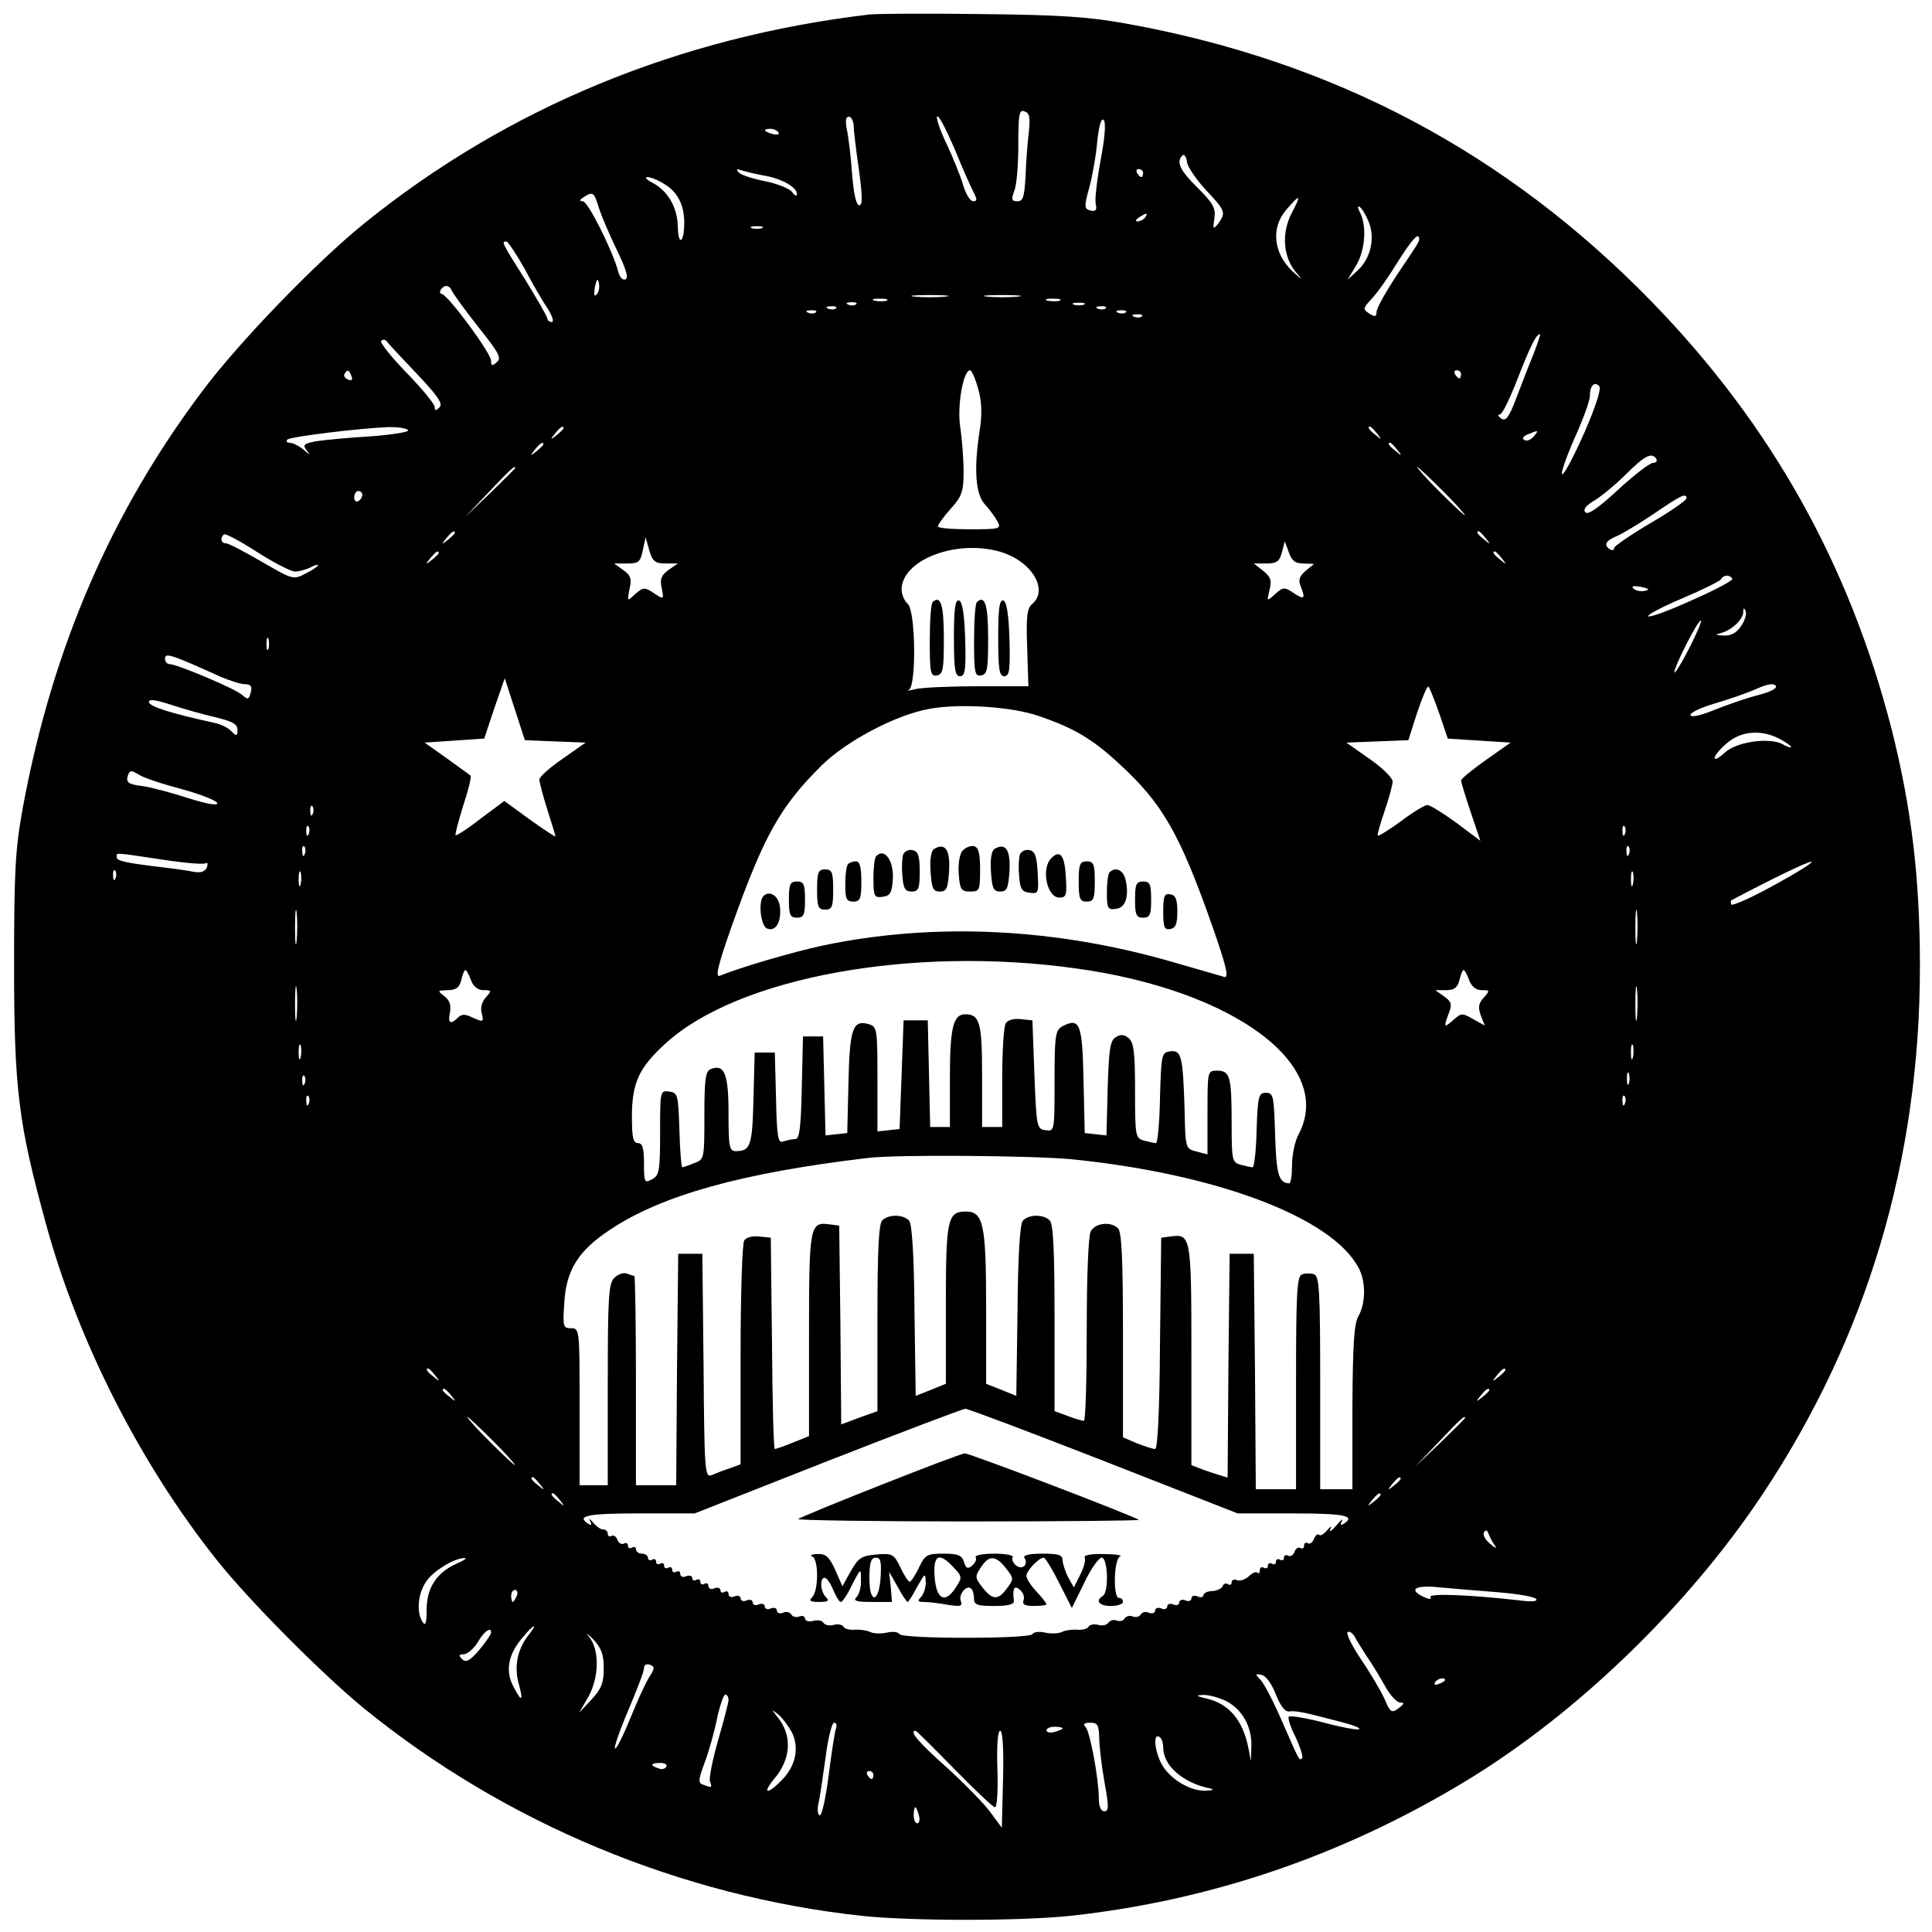 <?xml version="1.0" encoding="UTF-8" standalone="yes"?>
<svg version="1.0" xmlns="http://www.w3.org/2000/svg" width="5in" height="5in" viewBox="0 0 480 480" preserveAspectRatio="xMidYMid meet">
  <g transform="translate(0,480) scale(0.1,-0.1)" fill="#000000" stroke="none">
    <path d="M2160 4764 c-474 -56 -900 -232 -1255 -519 -119 -96 -312 -296 -401
-415 -229 -304 -374 -642 -447 -1035 -19 -105 -22 -154 -22 -395 0 -307 11
-392 79 -640 80 -293 234 -596 424 -835 81 -102 263 -285 367 -370 351 -285
786 -466 1237 -515 125 -13 391 -13 516 0 351 38 681 151 987 337 276 168 551
435 735 712 259 390 390 830 390 1310 0 220 -21 393 -70 588 -105 410 -299
757 -595 1062 -361 371 -790 599 -1305 692 -92 17 -165 22 -360 24 -135 2
-261 1 -280 -1z m396 -293 c-3 -25 -7 -74 -8 -108 -3 -52 -6 -63 -20 -63 -15
0 -16 4 -8 26 6 14 10 65 10 114 0 77 2 89 16 83 12 -4 14 -15 10 -52z m-137
-149 c9 -18 9 -22 -1 -22 -8 0 -19 19 -26 43 -7 23 -25 67 -40 99 -15 31 -26
62 -24 68 3 7 21 -28 42 -76 20 -49 42 -99 49 -112z m-298 166 c0 -13 6 -62
13 -110 9 -66 9 -88 1 -88 -8 0 -14 29 -18 78 -3 42 -9 92 -13 110 -4 21 -3
32 5 32 6 0 11 -10 12 -22z m614 -83 c-9 -48 -15 -98 -13 -110 4 -17 1 -21
-13 -18 -15 4 -16 9 -3 56 8 29 17 80 20 115 4 38 10 60 16 54 6 -6 3 -44 -7
-97z m-801 66 c4 -5 -3 -7 -14 -4 -23 6 -26 13 -6 13 8 0 17 -4 20 -9z m1062
-143 c49 -52 50 -56 31 -83 -13 -16 -14 -15 -10 12 4 25 -2 37 -41 76 -44 43
-55 65 -38 81 4 4 9 -3 11 -16 1 -12 23 -44 47 -70z m-1099 36 c44 -7 83 -29
83 -46 0 -7 -6 -4 -12 5 -7 9 -38 21 -68 27 -30 6 -59 15 -65 22 -7 8 -5 9 7
5 9 -3 34 -9 55 -13z m943 6 c0 -5 -2 -10 -4 -10 -3 0 -8 5 -11 10 -3 6 -1 10
4 10 6 0 11 -4 11 -10z m-1190 -27 c33 -19 50 -52 50 -96 0 -51 -15 -60 -16
-10 -1 48 -25 90 -65 110 -13 7 -18 13 -11 13 8 0 27 -7 42 -17z m-162 -60 c7
-21 27 -68 45 -105 23 -47 29 -69 21 -72 -7 -3 -15 6 -18 19 -13 50 -75 175
-88 175 -9 0 -9 3 2 10 23 15 26 13 38 -27z m1721 -13 c-26 -50 -21 -110 12
-148 17 -19 14 -18 -10 4 -47 45 -54 107 -16 152 36 42 39 40 14 -8z m191 -20
c17 -40 6 -91 -26 -121 l-26 -24 21 35 c23 38 27 99 10 132 -6 11 -7 18 -1 14
5 -3 15 -19 22 -36z m-555 10 c-3 -5 -12 -10 -18 -10 -7 0 -6 4 3 10 19 12 23
12 15 0z m-952 -27 c-7 -2 -19 -2 -25 0 -7 3 -2 5 12 5 14 0 19 -2 13 -5z
m1630 -36 c-3 -7 -28 -44 -55 -84 -26 -40 -48 -79 -48 -88 0 -12 -4 -13 -18
-4 -17 11 -16 13 8 39 14 15 43 57 65 93 22 35 43 63 48 60 4 -2 4 -10 0 -16z
m-2220 -64 c20 -38 46 -83 58 -100 11 -18 16 -33 10 -33 -6 0 -11 4 -11 8 0 5
-25 48 -55 97 -58 92 -60 95 -47 95 4 0 24 -30 45 -67z m179 -65 c-6 -6 -7 0
-4 19 5 21 7 23 10 9 2 -10 0 -22 -6 -28z m-359 9 c3 -7 32 -47 65 -89 52 -65
59 -78 46 -88 -11 -10 -14 -9 -14 4 0 19 -109 166 -123 166 -4 0 -5 5 -2 10 9
14 22 12 28 -3z m1225 -14 c-21 -2 -55 -2 -75 0 -21 2 -4 4 37 4 41 0 58 -2
38 -4z m180 0 c-21 -2 -55 -2 -75 0 -21 2 -4 4 37 4 41 0 58 -2 38 -4z m-325
-10 c-7 -2 -21 -2 -30 0 -10 3 -4 5 12 5 17 0 24 -2 18 -5z m430 0 c-7 -2 -21
-2 -30 0 -10 3 -4 5 12 5 17 0 24 -2 18 -5z m-506 -9 c-3 -3 -12 -4 -19 -1 -8
3 -5 6 6 6 11 1 17 -2 13 -5z m566 -1 c-7 -2 -19 -2 -25 0 -7 3 -2 5 12 5 14
0 19 -2 13 -5z m-616 -9 c-3 -3 -12 -4 -19 -1 -8 3 -5 6 6 6 11 1 17 -2 13 -5z
m670 0 c-3 -3 -12 -4 -19 -1 -8 3 -5 6 6 6 11 1 17 -2 13 -5z m-720 -10 c-3
-3 -12 -4 -19 -1 -8 3 -5 6 6 6 11 1 17 -2 13 -5z m770 0 c-3 -3 -12 -4 -19
-1 -8 3 -5 6 6 6 11 1 17 -2 13 -5z m40 -10 c-3 -3 -12 -4 -19 -1 -8 3 -5 6 6
6 11 1 17 -2 13 -5z m972 -96 c-12 -29 -31 -79 -43 -110 -17 -45 -25 -55 -36
-48 -8 6 -10 10 -4 10 6 0 25 39 44 88 31 80 47 112 56 112 2 0 -6 -24 -17
-52z m-2774 -46 c53 -56 66 -75 57 -84 -9 -9 -12 -9 -12 1 0 7 -32 46 -70 85
-39 40 -67 76 -63 79 4 4 9 4 13 0 3 -5 37 -41 75 -81z m-162 -6 c4 -10 1 -13
-8 -9 -8 3 -12 9 -9 14 7 12 11 11 17 -5z m1557 -31 c9 -31 10 -62 5 -98 -16
-99 -12 -163 11 -189 12 -13 26 -32 32 -43 10 -19 7 -20 -69 -20 -43 0 -79 3
-79 7 0 4 14 24 32 44 28 31 32 43 32 92 0 32 -4 81 -8 109 -9 52 7 143 24
143 4 0 13 -20 20 -45z m1200 35 c0 -5 -2 -10 -4 -10 -3 0 -8 5 -11 10 -3 6
-1 10 4 10 6 0 11 -4 11 -10z m308 -141 c-25 -57 -50 -105 -56 -107 -6 -2 7
36 28 85 22 48 40 97 40 109 0 26 11 37 23 25 6 -6 -7 -47 -35 -112z m-2924 2
c3 -4 -38 -11 -92 -15 -53 -3 -114 -9 -135 -12 -32 -6 -36 -9 -25 -23 10 -13
8 -12 -8 2 -11 9 -27 17 -34 17 -7 0 -10 3 -6 8 8 7 177 28 253 31 23 0 44 -3
47 -8z m386 5 c0 -2 -8 -10 -17 -17 -16 -13 -17 -12 -4 4 13 16 21 21 21 13z
m2021 -13 c13 -16 12 -17 -3 -4 -17 13 -22 21 -14 21 2 0 10 -8 17 -17z m389
-8 c-7 -8 -17 -12 -23 -8 -6 4 -3 9 9 14 27 11 28 11 14 -6z m-2460 -19 c0 -2
-8 -10 -17 -17 -16 -13 -17 -12 -4 4 13 16 21 21 21 13z m2121 -13 c13 -16 12
-17 -3 -4 -17 13 -22 21 -14 21 2 0 10 -8 17 -17z m644 -23 c3 -5 0 -10 -8
-10 -8 0 -47 -30 -86 -66 -49 -45 -75 -64 -82 -57 -7 7 1 17 23 30 18 11 53
40 78 65 46 46 64 55 75 38z m-2835 -23 c0 -1 -28 -29 -62 -62 l-63 -60 60 63
c55 58 65 67 65 59z m2305 -57 c33 -33 57 -60 54 -60 -2 0 -31 27 -64 60 -33
33 -57 60 -54 60 2 0 31 -27 64 -60z m-2685 -9 c0 -6 -4 -13 -10 -16 -5 -3
-10 1 -10 9 0 9 5 16 10 16 6 0 10 -4 10 -9z m3290 -9 c0 -5 -40 -33 -90 -62
-49 -29 -90 -57 -90 -62 0 -5 -4 -6 -10 -3 -17 11 -11 22 19 34 15 7 57 32 92
56 66 45 79 51 79 37z m-3457 -182 c10 0 27 5 38 10 10 6 19 8 19 6 0 -3 -14
-13 -31 -21 -30 -16 -32 -15 -108 29 -43 25 -83 46 -89 46 -13 0 -16 13 -6 22
3 4 40 -16 82 -43 42 -27 85 -49 95 -49z m397 96 c0 -2 -8 -10 -17 -17 -16
-13 -17 -12 -4 4 13 16 21 21 21 13z m2561 -13 c13 -16 12 -17 -3 -4 -17 13
-22 21 -14 21 2 0 10 -8 17 -17z m-2037 -63 l30 0 -23 -16 c-18 -13 -22 -23
-17 -45 6 -29 5 -29 -19 -13 -24 16 -27 15 -47 -2 -20 -19 -20 -19 -14 13 6
25 3 34 -16 47 l-22 16 32 0 c29 0 33 4 39 33 l7 32 9 -32 c8 -28 15 -33 41
-33z m1584 0 l27 -1 -21 -17 c-15 -13 -19 -23 -13 -37 13 -33 10 -36 -16 -19
-24 16 -27 16 -47 -2 -21 -19 -21 -19 -14 10 6 24 3 33 -16 48 l-23 18 31 0
c26 0 33 5 39 28 l7 27 10 -27 c7 -21 16 -28 36 -28z m-756 30 c80 -22 125
-95 82 -131 -12 -10 -15 -31 -12 -108 l3 -96 -125 0 c-69 0 -138 -3 -155 -7
-16 -4 -24 -5 -17 -2 19 9 17 198 -3 214 -8 7 -15 23 -15 35 0 73 133 125 242
95z m-1392 -4 c0 -2 -8 -10 -17 -17 -16 -13 -17 -12 -4 4 13 16 21 21 21 13z
m2641 -13 c13 -16 12 -17 -3 -4 -17 13 -22 21 -14 21 2 0 10 -8 17 -17z m573
-51 c2 -4 -43 -28 -100 -53 -57 -26 -106 -44 -109 -40 -2 4 36 24 86 45 49 21
92 42 95 47 6 11 21 12 28 1z m-218 -30 c-10 -2 -22 0 -28 6 -6 6 0 7 19 4 21
-5 23 -7 9 -10z m240 -87 c-11 -17 -25 -25 -44 -24 -21 1 -22 2 -7 6 27 7 55
33 56 52 0 11 2 12 6 3 3 -7 -2 -24 -11 -37z m-131 -59 c-19 -37 -35 -62 -35
-56 0 15 60 133 66 128 2 -3 -12 -35 -31 -72z m-3528 2 c-3 -7 -5 -2 -5 12 0
14 2 19 5 13 2 -7 2 -19 0 -25z m-120 -69 c24 -10 51 -19 62 -19 14 0 18 -5
14 -20 -5 -19 -7 -19 -22 -6 -17 15 -161 76 -180 76 -6 0 -11 6 -11 14 0 15
16 10 137 -45z m832 -161 l76 -3 -57 -40 c-32 -22 -58 -45 -58 -52 0 -6 9 -40
20 -75 11 -34 20 -64 20 -66 0 -2 -29 17 -64 42 l-63 46 -59 -44 c-32 -25 -60
-43 -62 -41 -2 2 7 35 19 74 13 39 21 72 18 74 -2 2 -29 21 -59 43 l-55 39 74
5 74 5 25 75 26 75 25 -77 25 -77 75 -3z m2989 115 c-28 -7 -77 -24 -109 -37
-37 -15 -59 -19 -59 -12 0 6 28 19 63 29 34 10 80 26 102 36 27 12 42 14 47 7
4 -6 -13 -15 -44 -23z m-792 -46 l21 -62 78 -5 78 -5 -61 -43 c-34 -24 -62
-47 -62 -51 0 -4 11 -40 24 -79 l24 -71 -60 45 c-33 24 -65 44 -72 44 -6 0
-36 -18 -65 -40 -30 -22 -56 -38 -58 -36 -2 1 6 29 17 61 11 32 20 65 20 74
-1 9 -26 34 -58 56 l-57 40 77 3 77 3 22 69 c13 38 25 67 28 64 3 -3 15 -33
27 -67z m-3041 -9 c42 -10 55 -17 55 -31 0 -16 -2 -17 -15 -4 -8 9 -27 18 -42
21 -110 24 -163 41 -163 52 0 8 18 5 55 -7 30 -10 80 -24 110 -31z m2046 3
c88 -30 133 -57 199 -118 108 -99 150 -172 231 -401 37 -106 43 -133 30 -129
-9 3 -63 18 -121 35 -297 87 -598 101 -875 43 -79 -17 -207 -55 -256 -75 -13
-6 -6 24 30 126 79 222 120 295 222 396 63 62 187 127 269 141 76 14 206 5
271 -18z m1839 -56 c17 -9 30 -18 30 -21 0 -2 -10 0 -21 7 -34 18 -115 6 -144
-21 -14 -13 -25 -19 -25 -13 0 6 14 23 31 37 35 30 84 34 129 11z m-3967 -126
c48 -13 87 -29 87 -35 0 -6 -28 -1 -72 13 -40 13 -92 27 -114 30 -34 4 -41 9
-37 24 5 16 8 16 27 5 11 -8 60 -24 109 -37z m324 -61 c-3 -8 -6 -5 -6 6 -1
11 2 17 5 13 3 -3 4 -12 1 -19z m-10 -50 c-3 -8 -6 -5 -6 6 -1 11 2 17 5 13 3
-3 4 -12 1 -19z m3270 0 c-3 -8 -6 -5 -6 6 -1 11 2 17 5 13 3 -3 4 -12 1 -19z
m-3280 -50 c-3 -8 -6 -5 -6 6 -1 11 2 17 5 13 3 -3 4 -12 1 -19z m3290 0 c-3
-8 -6 -5 -6 6 -1 11 2 17 5 13 3 -3 4 -12 1 -19z m-3648 -13 c56 -9 106 -13
111 -10 6 3 7 -1 4 -10 -5 -11 -15 -14 -33 -11 -14 3 -48 8 -76 11 -92 11
-115 16 -115 25 0 12 -12 13 109 -5z m4011 -63 c-58 -32 -107 -54 -109 -49 -1
4 -1 9 0 10 106 56 187 95 199 96 8 0 -32 -25 -90 -57z m-4123 16 c-3 -8 -6
-5 -6 6 -1 11 2 17 5 13 3 -3 4 -12 1 -19z m460 -15 c-3 -10 -5 -4 -5 12 0 17
2 24 5 18 2 -7 2 -21 0 -30z m3310 0 c-3 -10 -5 -4 -5 12 0 17 2 24 5 18 2 -7
2 -21 0 -30z m-3320 -140 c-2 -21 -4 -6 -4 32 0 39 2 55 4 38 2 -18 2 -50 0
-70z m3330 0 c-2 -21 -4 -6 -4 32 0 39 2 55 4 38 2 -18 2 -50 0 -70z m-1394
-69 c393 -54 643 -240 554 -411 -10 -18 -17 -52 -17 -78 0 -25 -3 -45 -7 -45
-26 1 -32 22 -35 120 -3 97 -4 105 -23 105 -18 0 -20 -8 -23 -92 -1 -51 -6
-93 -10 -93 -4 0 -17 3 -29 6 -22 6 -23 11 -23 104 0 115 -4 130 -36 130 -24
0 -24 -1 -24 -104 l0 -104 -27 7 c-28 7 -28 8 -30 107 -4 130 -8 146 -36 142
-21 -3 -22 -8 -25 -115 -1 -62 -6 -113 -10 -113 -4 0 -17 3 -29 6 -22 6 -23
10 -23 124 0 95 -3 120 -16 131 -11 9 -20 10 -32 2 -14 -8 -17 -31 -20 -127
l-3 -117 -27 3 -27 3 -3 132 c-3 140 -9 156 -53 133 -17 -10 -19 -23 -19 -136
0 -124 0 -125 -22 -122 -22 3 -23 7 -28 138 l-5 135 -29 3 c-16 2 -32 -2 -37
-10 -5 -7 -9 -68 -9 -135 l0 -123 -25 0 -25 0 0 128 c0 132 -6 152 -42 152
-30 0 -38 -34 -38 -159 l0 -121 -25 0 -24 0 -3 133 -3 132 -30 0 -30 0 -5
-135 -5 -135 -27 -3 -28 -3 0 130 c0 122 -1 130 -20 136 -41 13 -49 -9 -52
-143 l-3 -127 -27 -3 -27 -3 -3 123 -3 123 -25 0 -25 0 -3 -127 c-2 -101 -6
-128 -16 -128 -8 0 -21 -3 -30 -6 -13 -5 -16 10 -18 108 l-3 113 -25 0 -25 0
-3 -115 c-3 -116 -7 -130 -44 -130 -16 0 -18 11 -18 94 0 98 -10 123 -44 110
-13 -5 -16 -24 -16 -115 0 -108 0 -110 -26 -119 -14 -6 -27 -10 -29 -10 -2 0
-6 42 -7 93 -3 87 -4 92 -25 95 -23 3 -23 2 -23 -102 0 -95 -2 -106 -20 -116
-19 -10 -20 -8 -20 40 0 38 -4 50 -15 50 -12 0 -15 14 -15 66 0 83 17 121 84
182 180 164 612 243 1019 186z m-1503 -29 c6 -16 17 -25 31 -25 21 0 21 -1 6
-18 -10 -11 -14 -26 -10 -40 5 -21 4 -22 -21 -11 -20 10 -29 10 -38 1 -19 -19
-26 -14 -20 13 3 18 -1 30 -14 40 -18 14 -17 14 8 15 21 0 29 6 34 25 3 14 8
25 10 25 3 0 9 -11 14 -25z m2480 0 c6 -16 17 -25 31 -25 21 0 21 -1 5 -19
-13 -14 -14 -24 -7 -44 l10 -25 -29 16 c-27 16 -30 15 -49 -2 -24 -21 -25 -19
-11 18 8 21 6 28 -13 41 l-21 15 27 0 c20 0 28 6 33 25 3 14 8 25 10 25 3 0 9
-11 14 -25z m-2913 -92 c-2 -21 -4 -6 -4 32 0 39 2 55 4 38 2 -18 2 -50 0 -70z
m3330 0 c-2 -21 -4 -6 -4 32 0 39 2 55 4 38 2 -18 2 -50 0 -70z m-3320 -100
c-3 -10 -5 -4 -5 12 0 17 2 24 5 18 2 -7 2 -21 0 -30z m3310 0 c-3 -10 -5 -4
-5 12 0 17 2 24 5 18 2 -7 2 -21 0 -30z m-10 -65 c-3 -7 -5 -2 -5 12 0 14 2
19 5 13 2 -7 2 -19 0 -25z m-3290 0 c-3 -8 -6 -5 -6 6 -1 11 2 17 5 13 3 -3 4
-12 1 -19z m10 -50 c-3 -8 -6 -5 -6 6 -1 11 2 17 5 13 3 -3 4 -12 1 -19z
m3270 0 c-3 -8 -6 -5 -6 6 -1 11 2 17 5 13 3 -3 4 -12 1 -19z m-1376 -138
c361 -36 650 -145 715 -271 18 -35 17 -87 -1 -119 -11 -19 -14 -71 -15 -227
l0 -203 -40 0 -40 0 0 264 c0 225 -2 265 -15 270 -8 3 -22 3 -30 0 -13 -5 -15
-45 -15 -270 l0 -264 -50 0 -50 0 -2 293 -3 292 -30 0 -30 0 -3 -278 -2 -278
-23 7 c-12 4 -32 10 -44 15 l-23 9 0 274 c0 295 -1 301 -52 294 l-23 -3 -3
-262 c-1 -170 -6 -263 -12 -263 -6 0 -26 7 -45 14 l-35 15 0 253 c0 184 -3
257 -12 266 -18 18 -56 14 -68 -7 -6 -12 -10 -109 -10 -245 0 -124 -3 -226 -7
-226 -4 0 -22 5 -40 12 l-33 12 0 231 c0 166 -3 234 -12 243 -16 16 -53 15
-67 -1 -7 -9 -12 -89 -13 -224 l-3 -211 -37 15 -38 15 0 192 c0 204 -7 236
-50 236 -46 0 -50 -19 -50 -230 l0 -198 -37 -15 -38 -15 -3 211 c-1 135 -6
215 -13 224 -14 16 -51 17 -67 1 -9 -9 -12 -77 -12 -243 l0 -231 -45 -16 -45
-17 -2 247 -3 247 -23 3 c-50 7 -52 -1 -52 -273 l0 -253 -40 -16 c-22 -9 -42
-16 -45 -16 -3 0 -6 118 -7 263 l-3 262 -29 3 c-16 2 -32 -2 -37 -10 -5 -7 -9
-135 -9 -285 l0 -271 -27 -10 c-16 -5 -36 -13 -45 -17 -17 -7 -18 12 -20 271
l-3 279 -30 0 -30 0 -3 -287 -2 -288 -50 0 -50 0 0 260 c0 143 -2 260 -4 260
-2 0 -11 3 -19 6 -8 3 -22 -2 -31 -11 -14 -14 -16 -49 -16 -266 l0 -249 -35 0
-35 0 0 195 c0 192 0 195 -21 195 -20 0 -21 4 -17 64 5 81 35 129 114 181 129
86 328 141 639 178 69 9 411 6 506 -3z m-1580 -537 c13 -16 12 -17 -3 -4 -17
13 -22 21 -14 21 2 0 10 -8 17 -17z m2659 13 c0 -2 -8 -10 -17 -17 -16 -13
-17 -12 -4 4 13 16 21 21 21 13z m-2619 -63 c13 -16 12 -17 -3 -4 -10 7 -18
15 -18 17 0 8 8 3 21 -13z m2579 13 c0 -2 -8 -10 -17 -17 -16 -13 -17 -12 -4
4 13 16 21 21 21 13z m-957 -176 l332 -130 138 0 c127 0 157 -6 125 -26 -7 -5
-9 -2 -4 7 4 8 -2 3 -14 -11 -12 -14 -19 -18 -15 -10 4 10 2 9 -8 -2 -8 -10
-17 -15 -20 -11 -4 3 -9 -2 -13 -11 -3 -9 -10 -13 -15 -10 -5 3 -9 0 -9 -6 0
-6 -4 -9 -9 -6 -5 3 -12 -1 -15 -10 -3 -8 -10 -12 -16 -9 -5 3 -10 1 -10 -5 0
-6 -4 -8 -10 -5 -5 3 -10 1 -10 -5 0 -6 -4 -8 -10 -5 -5 3 -10 1 -10 -5 0 -6
-4 -8 -10 -5 -5 3 -10 1 -10 -6 0 -7 -3 -10 -6 -6 -4 3 -13 -1 -21 -9 -9 -8
-22 -13 -29 -10 -8 3 -14 1 -14 -5 0 -6 -4 -8 -9 -5 -5 4 -11 1 -13 -4 -2 -6
-13 -12 -26 -13 -12 0 -22 -5 -22 -10 0 -5 -7 -7 -15 -3 -8 3 -15 1 -15 -5 0
-6 -7 -9 -15 -5 -8 3 -15 1 -15 -5 0 -6 -7 -9 -15 -5 -8 3 -15 1 -15 -5 0 -6
-7 -9 -15 -5 -8 3 -15 1 -15 -5 0 -6 -7 -9 -15 -6 -8 4 -17 2 -21 -4 -3 -6
-12 -8 -20 -5 -7 3 -16 1 -20 -5 -3 -6 -12 -8 -20 -5 -7 3 -16 0 -20 -5 -3 -6
-15 -9 -25 -6 -10 3 -22 1 -25 -5 -3 -5 -16 -8 -27 -7 -12 1 -30 -1 -40 -6 -9
-4 -28 -4 -41 -1 -14 3 -27 2 -31 -4 -8 -12 -322 -12 -330 0 -4 6 -17 7 -31 4
-13 -3 -32 -3 -41 1 -10 5 -28 7 -40 6 -11 -1 -24 2 -27 7 -3 6 -15 8 -25 5
-10 -3 -22 0 -25 5 -3 6 -15 8 -26 5 -11 -3 -20 0 -20 6 0 5 -6 8 -14 5 -8 -3
-17 -1 -20 5 -4 6 -13 8 -21 4 -8 -3 -15 0 -15 6 0 6 -7 8 -15 5 -8 -4 -15 -1
-15 5 0 6 -7 8 -15 5 -8 -4 -15 -1 -15 5 0 6 -7 8 -15 5 -8 -4 -15 -1 -15 5 0
6 -7 8 -15 5 -8 -4 -15 -1 -15 6 0 6 -4 8 -10 5 -5 -3 -10 -2 -10 4 0 6 -7 8
-15 5 -8 -4 -15 -1 -15 6 0 6 -4 8 -10 5 -5 -3 -10 -1 -10 5 0 6 -4 8 -10 5
-5 -3 -10 -2 -10 4 0 6 -7 8 -15 5 -8 -4 -15 -1 -15 6 0 6 -4 8 -10 5 -5 -3
-10 -1 -10 5 0 6 -4 8 -10 5 -5 -3 -10 -1 -10 5 0 6 -4 8 -10 5 -5 -3 -10 -1
-10 5 0 6 -4 8 -10 5 -5 -3 -10 -1 -10 4 0 6 -7 11 -15 11 -8 0 -15 5 -15 11
0 5 -4 7 -10 4 -5 -3 -10 -1 -10 5 0 6 -5 8 -10 5 -6 -3 -13 1 -16 9 -3 9 -10
13 -15 10 -5 -3 -9 0 -9 5 0 6 -5 11 -11 11 -7 0 -18 8 -26 18 -8 9 -11 11 -7
3 5 -9 3 -12 -4 -7 -32 20 -2 26 126 26 l138 0 330 130 c181 71 335 129 342
130 7 0 163 -59 345 -130z m-1518 50 c33 -33 57 -60 54 -60 -2 0 -31 27 -64
60 -33 33 -57 60 -54 60 2 0 31 -27 64 -60z m2415 57 c0 -1 -28 -29 -62 -62
l-63 -60 60 63 c55 58 65 67 65 59z m-2299 -164 c13 -16 12 -17 -3 -4 -17 13
-22 21 -14 21 2 0 10 -8 17 -17z m2139 13 c0 -2 -8 -10 -17 -17 -16 -13 -17
-12 -4 4 13 16 21 21 21 13z m-2089 -53 c13 -16 12 -17 -3 -4 -17 13 -22 21
-14 21 2 0 10 -8 17 -17z m2039 13 c0 -2 -8 -10 -17 -17 -16 -13 -17 -12 -4 4
13 16 21 21 21 13z m284 -126 c6 -8 1 -7 -11 4 -13 10 -20 23 -16 29 4 7 8 6
11 -3 3 -8 10 -22 16 -30z m-2580 -45 c-49 -22 -74 -60 -74 -114 0 -33 -3 -42
-10 -31 -17 26 -11 76 12 105 20 26 70 55 93 54 6 0 -4 -7 -21 -14z m2589 -71
c48 -4 90 -11 94 -17 3 -6 -13 -7 -43 -3 -122 14 -227 18 -220 8 4 -6 -3 -6
-18 1 -39 19 -18 30 43 23 31 -3 95 -8 144 -12z m-2439 -9 c-4 -8 -8 -15 -10
-15 -2 0 -4 7 -4 15 0 8 4 15 10 15 5 0 7 -7 4 -15z m27 -100 c-26 -35 -34
-76 -22 -119 12 -44 7 -46 -14 -5 -20 38 -12 79 22 119 30 37 42 40 14 5z
m189 -80 c0 -36 -6 -51 -30 -77 l-31 -33 22 38 c28 49 29 119 2 151 -10 12 -6
9 10 -6 21 -22 27 -38 27 -73z m-280 88 c-1 -5 -14 -24 -30 -43 -23 -27 -33
-31 -42 -22 -9 9 -8 12 4 12 9 0 25 14 35 30 16 28 34 40 33 23z m2175 -57
c12 -17 32 -50 45 -73 13 -24 30 -43 39 -43 11 0 10 -3 -4 -14 -18 -13 -21
-11 -36 25 -10 21 -36 65 -58 97 -22 33 -37 63 -33 67 4 3 11 -1 17 -10 5 -10
19 -32 30 -49z m-1781 -51 c-8 -12 -30 -59 -48 -104 -18 -44 -35 -78 -38 -75
-3 3 12 46 33 95 21 50 39 96 39 104 0 9 6 12 15 9 12 -5 12 -9 -1 -29z m1556
-45 c12 -30 23 -44 34 -42 9 2 33 -2 53 -7 21 -5 58 -15 82 -21 23 -6 41 -13
38 -16 -3 -3 -42 4 -87 16 -45 12 -85 18 -88 15 -3 -3 4 -26 17 -51 12 -26 19
-49 16 -52 -7 -7 -6 -9 -50 92 -21 48 -45 95 -54 103 -13 14 -13 15 3 12 11
-2 26 -23 36 -49z m420 36 c0 -2 -7 -7 -16 -10 -8 -3 -12 -2 -9 4 6 10 25 14
25 6z m-1780 -49 c0 -7 -12 -53 -26 -101 -14 -49 -23 -95 -20 -102 6 -16 4
-16 -17 -8 -13 4 -12 12 3 53 10 26 24 75 31 109 7 34 17 62 21 62 4 0 8 -6 8
-13z m1234 -2 c41 -20 66 -63 65 -112 l-1 -38 -7 35 c-14 67 -48 107 -103 120
-26 6 -28 8 -10 9 13 1 38 -6 56 -14z m-1077 -78 c19 -38 11 -83 -24 -119 -36
-37 -51 -36 -20 2 43 50 46 109 8 155 -15 19 -15 19 2 6 10 -8 25 -28 34 -44z
m110 9 c-3 -8 -11 -60 -18 -115 -7 -56 -17 -101 -22 -101 -5 0 -7 12 -4 28 4
15 11 66 18 115 6 48 16 87 21 87 6 0 8 -6 5 -14z m654 -23 c0 -21 6 -71 13
-110 11 -61 11 -73 0 -73 -9 0 -14 12 -14 32 0 47 -21 161 -32 176 -8 9 -5 12
11 12 18 0 21 -6 22 -37z m-91 23 c0 -2 -9 -6 -20 -9 -11 -3 -20 -1 -20 4 0 5
9 9 20 9 11 0 20 -2 20 -4z m-269 -101 c51 -52 96 -95 101 -95 5 0 8 41 6 95
-2 59 1 95 7 95 6 0 9 -45 7 -121 l-3 -120 -28 38 c-15 21 -65 72 -109 112
-72 64 -94 91 -77 91 2 0 45 -43 96 -95z m519 53 c0 -44 48 -87 115 -101 13
-3 10 -5 -10 -6 -39 -1 -90 30 -110 68 -17 34 -20 75 -5 66 6 -3 10 -15 10
-27z m-1235 -48 c-3 -5 -12 -7 -20 -3 -21 7 -19 13 6 13 11 0 18 -4 14 -10z
m515 -20 c0 -5 -2 -10 -4 -10 -3 0 -8 5 -11 10 -3 6 -1 10 4 10 6 0 11 -4 11
-10z m113 -100 c3 -11 1 -20 -4 -20 -5 0 -9 9 -9 20 0 11 2 20 4 20 2 0 6 -9
9 -20z"/>
    <path d="M2317 3304 c-4 -4 -7 -47 -7 -96 0 -80 2 -89 18 -86 15 3 17 15 17
92 0 83 -8 109 -28 90z"/>
    <path d="M2370 3216 c0 -80 3 -96 15 -96 13 0 15 15 13 92 -2 62 -7 93 -15 96
-10 3 -13 -20 -13 -92z"/>
    <path d="M2427 3304 c-4 -4 -7 -47 -7 -96 0 -80 2 -89 18 -86 15 3 17 15 17
92 0 83 -8 109 -28 90z"/>
    <path d="M2480 3216 c0 -80 3 -96 15 -96 13 0 15 15 13 92 -2 62 -7 93 -15 96
-10 3 -13 -20 -13 -92z"/>
    <path d="M2321 2691 c-8 -5 -11 -26 -9 -57 3 -41 6 -49 23 -49 17 0 20 8 23
51 3 53 -10 71 -37 55z"/>
    <path d="M2391 2686 c-7 -8 -11 -34 -9 -58 3 -38 6 -43 28 -43 24 0 25 3 25
55 0 42 -4 55 -16 58 -9 1 -21 -4 -28 -12z"/>
    <path d="M2471 2691 c-8 -5 -11 -26 -9 -57 3 -41 6 -49 23 -49 17 0 20 8 23
51 3 53 -10 71 -37 55z"/>
    <path d="M2244 2677 c-3 -8 -4 -32 -2 -53 2 -31 7 -39 23 -39 17 0 20 7 20 50
0 39 -4 50 -18 53 -9 2 -20 -3 -23 -11z"/>
    <path d="M2534 2677 c-3 -8 -4 -32 -2 -53 2 -32 7 -40 26 -42 22 -3 23 -1 20
50 -2 41 -7 54 -21 56 -9 2 -20 -3 -23 -11z"/>
    <path d="M2177 2673 c-4 -3 -7 -28 -7 -55 0 -45 2 -49 23 -46 18 2 23 10 25
41 4 47 -20 82 -41 60z"/>
    <path d="M2612 2668 c-26 -26 -11 -98 20 -98 17 0 19 6 16 52 -3 53 -14 68
-36 46z"/>
    <path d="M2107 2653 c-4 -3 -7 -26 -7 -50 0 -36 3 -43 20 -43 17 0 20 7 20 50
0 35 -4 50 -13 50 -8 0 -17 -3 -20 -7z"/>
    <path d="M2680 2610 c0 -43 3 -50 20 -50 17 0 20 7 20 50 0 43 -3 50 -20 50
-17 0 -20 -7 -20 -50z"/>
    <path d="M2030 2590 c0 -43 3 -50 20 -50 17 0 20 7 20 50 0 43 -3 50 -20 50
-17 0 -20 -7 -20 -50z"/>
    <path d="M2757 2633 c-4 -3 -7 -26 -7 -50 0 -40 2 -44 23 -41 24 3 33 32 23
74 -6 23 -25 31 -39 17z"/>
    <path d="M1960 2565 c0 -38 3 -45 20 -45 17 0 20 7 20 45 0 38 -3 45 -20 45
-17 0 -20 -7 -20 -45z"/>
    <path d="M2820 2565 c0 -38 3 -45 20 -45 17 0 20 7 20 45 0 38 -3 45 -20 45
-17 0 -20 -7 -20 -45z"/>
    <path d="M1897 2574 c-14 -14 -7 -75 9 -81 21 -8 35 15 32 52 -3 29 -25 44
-41 29z"/>
    <path d="M2890 2535 c0 -39 3 -46 18 -43 13 2 17 13 17 43 0 30 -4 41 -17 43
-15 3 -18 -4 -18 -43z"/>
    <path d="M2187 1110 c-109 -43 -201 -81 -204 -84 -4 -3 186 -6 422 -6 236 0
426 2 424 4 -8 8 -421 166 -432 165 -7 0 -101 -36 -210 -79z"/>
    <path d="M2018 933 c16 -6 16 -85 0 -101 -9 -9 -6 -12 17 -12 23 0 26 3 17 12
-14 14 -16 48 -3 48 5 0 14 -13 21 -30 7 -16 15 -30 19 -30 4 0 17 19 28 43
22 42 22 42 22 11 1 -16 -4 -35 -11 -42 -9 -9 -1 -12 38 -12 l50 0 -3 38 -4
37 21 -37 c11 -21 23 -38 25 -38 2 0 13 17 24 38 19 34 20 35 21 11 0 -14 -5
-30 -12 -37 -9 -9 -8 -12 7 -12 11 0 38 -3 59 -7 33 -5 38 -4 33 10 -6 16 15
41 26 30 4 -3 7 -15 7 -25 0 -15 8 -18 50 -18 35 0 50 4 49 13 -4 31 1 40 15
27 8 -6 12 -18 9 -26 -4 -10 3 -14 26 -14 17 0 31 2 31 4 0 3 -11 17 -25 32
-14 15 -25 32 -25 39 0 12 31 45 43 45 4 0 21 -28 38 -62 l32 -63 31 63 c16
34 36 62 43 62 16 0 18 -86 3 -95 -20 -12 -9 -25 20 -25 17 0 30 5 30 10 0 6
-4 10 -10 10 -15 0 -13 97 3 103 6 3 -12 6 -41 6 -32 1 -51 -3 -47 -9 3 -5 -2
-24 -11 -42 l-16 -32 -14 25 c-7 13 -13 32 -14 42 0 14 -9 17 -51 17 -31 0
-48 -4 -44 -10 11 -17 -5 -32 -21 -19 -7 6 -11 15 -8 20 3 5 -18 9 -46 9 -28
0 -49 -4 -46 -9 3 -5 -1 -14 -8 -20 -11 -10 -16 -8 -21 8 -5 17 -15 21 -51 21
-41 0 -46 -3 -61 -35 -9 -19 -20 -35 -23 -35 -3 0 -14 16 -23 36 -16 33 -20
35 -59 32 -37 -3 -45 -8 -64 -41 l-21 -38 -18 41 c-15 32 -23 40 -44 39 -14 0
-20 -3 -13 -6z m170 -50 c-4 -66 -28 -70 -28 -4 0 39 4 51 16 51 12 0 14 -10
12 -47z m181 23 c22 -23 22 -25 5 -51 -26 -40 -48 -29 -52 28 -4 54 11 62 47
23z m130 -2 c20 -25 20 -27 3 -50 -22 -30 -36 -30 -61 2 -19 24 -19 28 -4 50
20 31 37 30 62 -2z"/>
  </g>
</svg>